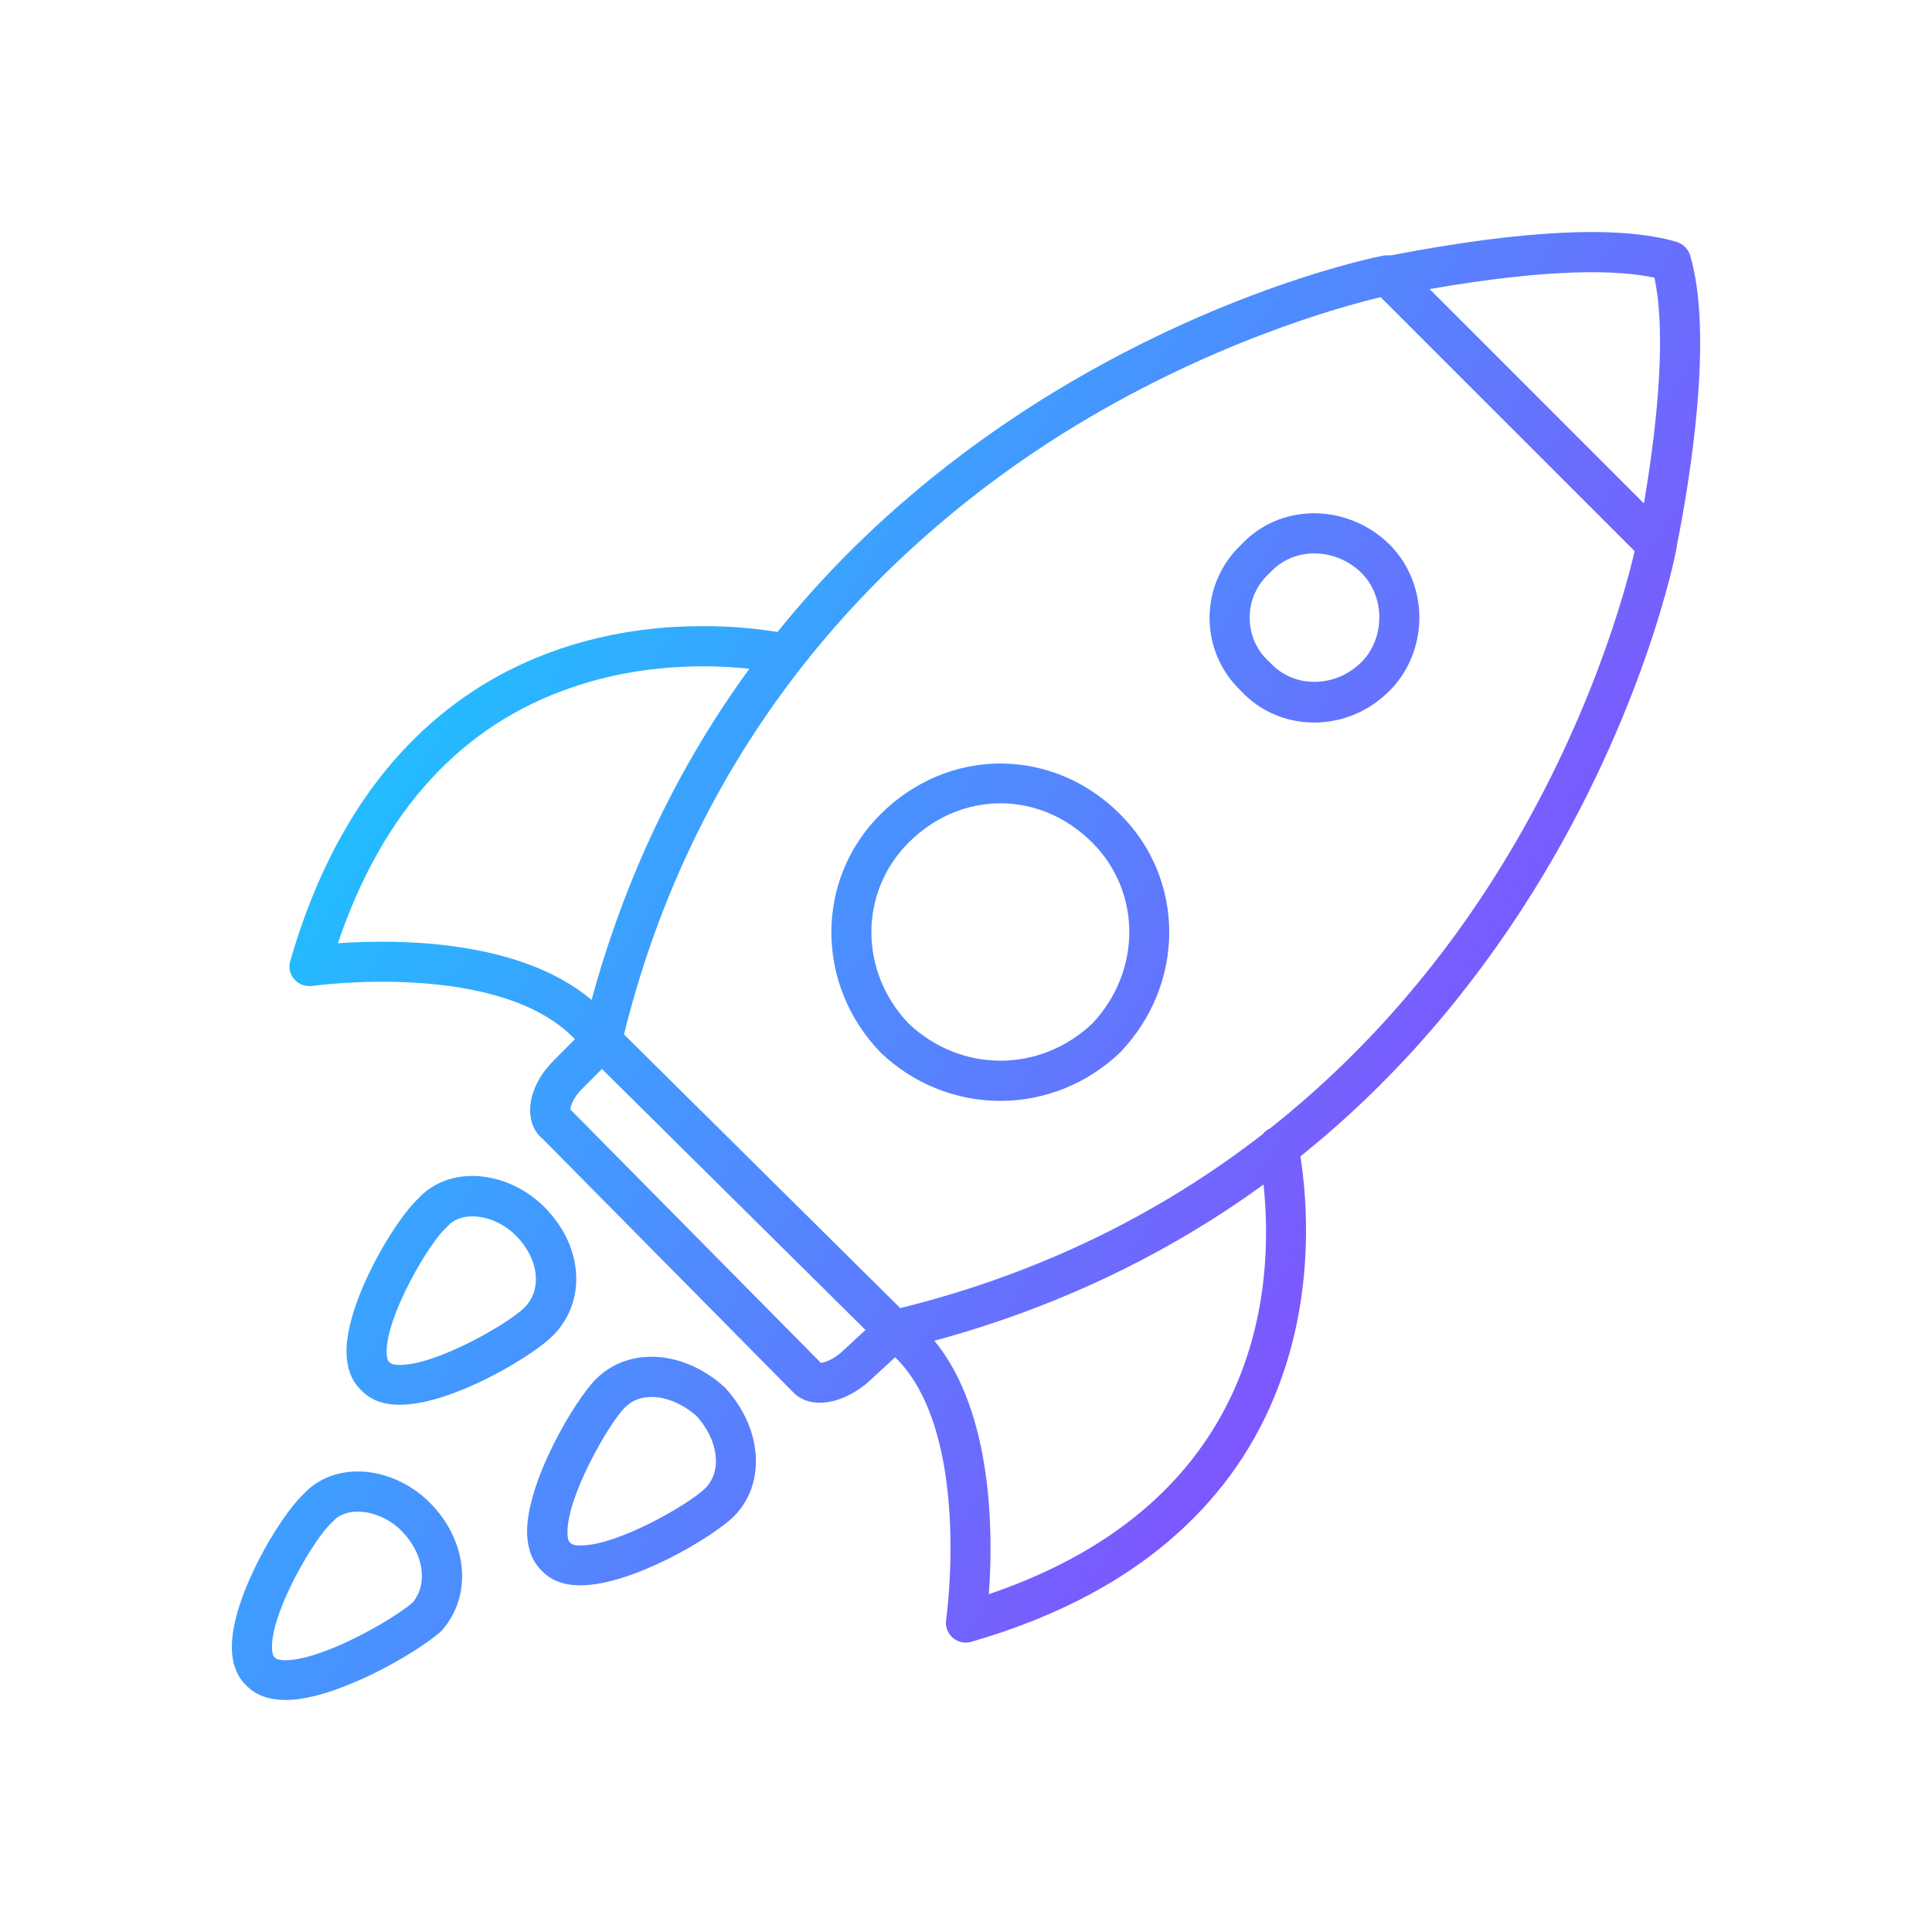 <?xml version="1.0" encoding="UTF-8"?> <svg xmlns="http://www.w3.org/2000/svg" width="60" height="60" viewBox="0 0 60 60" fill="none"> <path d="M26.879 41.303L18.694 33.198L18.069 33.824C17.802 34.091 17.722 34.349 17.713 34.456L17.722 34.465L25.493 42.325C25.618 42.316 25.911 42.21 26.187 41.943L26.205 41.925L26.879 41.303ZM8.865 52.794C8.348 52.794 7.939 52.642 7.654 52.349C7.351 52.064 7.2 51.654 7.2 51.129C7.209 49.58 8.678 47.097 9.434 46.393C9.826 45.966 10.396 45.717 11.028 45.699C11.856 45.672 12.719 46.037 13.342 46.66C14.526 47.844 14.686 49.545 13.725 50.631L13.671 50.684C13.209 51.093 12.069 51.806 10.948 52.269C10.129 52.616 9.425 52.794 8.865 52.794ZM11.108 46.945H11.063C10.85 46.954 10.556 47.008 10.342 47.248L10.289 47.301C9.781 47.755 8.455 49.981 8.446 51.138C8.446 51.334 8.482 51.423 8.509 51.45C8.526 51.459 8.535 51.476 8.553 51.494C8.615 51.565 9.123 51.699 10.467 51.129C11.482 50.693 12.461 50.079 12.817 49.767C13.306 49.18 13.155 48.227 12.461 47.533C12.096 47.168 11.58 46.945 11.108 46.945ZM18.033 49.233H17.971C17.482 49.224 17.099 49.073 16.823 48.779C16.538 48.503 16.387 48.12 16.369 47.631C16.333 46.037 17.855 43.474 18.514 42.824C19.52 41.818 21.229 41.925 22.493 43.073C22.511 43.082 22.52 43.1 22.538 43.117C23.686 44.382 23.793 46.091 22.787 47.097C22.137 47.738 19.627 49.233 18.033 49.233ZM20.241 43.385C19.912 43.385 19.618 43.491 19.404 43.714C18.906 44.212 17.597 46.482 17.624 47.613C17.624 47.791 17.668 47.871 17.686 47.889C17.704 47.898 17.713 47.916 17.731 47.933C17.748 47.951 17.829 47.996 18.007 47.996H18.042C19.182 47.996 21.407 46.714 21.906 46.215C22.431 45.69 22.315 44.738 21.639 43.981C21.194 43.589 20.686 43.385 20.241 43.385ZM12.425 43.625H12.363C11.873 43.616 11.491 43.465 11.215 43.171C10.912 42.886 10.761 42.477 10.761 41.951C10.77 40.403 12.238 37.919 12.995 37.216C13.387 36.788 13.956 36.539 14.588 36.521C15.416 36.495 16.28 36.86 16.903 37.483C18.122 38.702 18.229 40.42 17.17 41.48C16.529 42.13 14.019 43.625 12.425 43.625ZM14.668 37.776H14.624C14.41 37.785 14.117 37.839 13.903 38.079L13.85 38.133C13.342 38.587 12.016 40.812 12.007 41.969C12.007 42.165 12.043 42.254 12.069 42.281C12.087 42.29 12.096 42.307 12.114 42.325C12.132 42.343 12.212 42.388 12.39 42.388H12.425C13.565 42.388 15.79 41.106 16.289 40.607C16.849 40.046 16.734 39.085 16.022 38.373C15.657 37.999 15.14 37.776 14.668 37.776ZM17.855 32.275C15.511 29.813 9.761 30.611 9.701 30.619C9.488 30.646 9.283 30.575 9.141 30.415C8.998 30.255 8.954 30.032 9.016 29.836C9.799 27.121 11.01 24.887 12.612 23.204C13.939 21.807 15.541 20.783 17.366 20.16C20.251 19.172 22.974 19.433 24.146 19.628C26.382 16.845 29.138 14.43 32.33 12.424C37.875 8.953 42.762 7.973 42.967 7.938C43.015 7.929 43.064 7.926 43.112 7.929H43.199C47.32 7.137 50.302 6.994 52.065 7.511C52.269 7.573 52.43 7.733 52.492 7.938C53.226 10.446 52.467 14.989 52.077 16.938C52.075 16.971 52.072 17.003 52.065 17.035C52.029 17.24 51.068 22.127 47.623 27.673C45.618 30.89 43.189 33.665 40.386 35.911C40.593 37.242 40.799 39.892 39.843 42.672C39.219 44.497 38.196 46.091 36.798 47.408C35.116 49.002 32.89 50.203 30.166 50.987C30.113 51.005 30.051 51.013 29.997 51.013C29.846 51.013 29.703 50.96 29.588 50.862C29.428 50.72 29.348 50.515 29.383 50.301C29.392 50.242 30.19 44.488 27.8 42.15L27.06 42.833C26.561 43.304 25.965 43.563 25.457 43.563C25.146 43.563 24.861 43.465 24.656 43.26L16.849 35.364C16.618 35.177 16.485 34.892 16.467 34.572C16.431 34.038 16.698 33.432 17.188 32.943L17.855 32.275ZM40.822 22.439H40.751C39.896 22.421 39.113 22.074 38.543 21.46C37.92 20.872 37.564 20.053 37.564 19.19C37.564 18.326 37.92 17.507 38.543 16.92C39.113 16.305 39.896 15.958 40.751 15.941C41.641 15.923 42.522 16.279 43.163 16.92C43.742 17.498 44.08 18.326 44.08 19.181C44.08 20.035 43.742 20.863 43.163 21.442C42.54 22.083 41.685 22.439 40.822 22.439ZM40.822 17.187H40.777C40.261 17.196 39.789 17.409 39.442 17.783L39.406 17.819C39.024 18.175 38.81 18.656 38.81 19.181C38.81 19.706 39.024 20.196 39.406 20.543C39.424 20.552 39.433 20.569 39.442 20.578C39.789 20.952 40.261 21.166 40.777 21.175C41.338 21.184 41.872 20.97 42.282 20.561C43.02 19.822 43.02 18.531 42.282 17.792C41.89 17.409 41.365 17.187 40.822 17.187ZM31.066 34.189C29.686 34.189 28.359 33.655 27.345 32.685L27.327 32.667C25.315 30.557 25.315 27.317 27.336 25.296C28.359 24.273 29.686 23.712 31.066 23.712C32.454 23.712 33.781 24.273 34.795 25.296C36.816 27.317 36.816 30.548 34.804 32.667L34.786 32.685C33.772 33.655 32.445 34.189 31.066 34.189ZM28.217 31.786C29.846 33.326 32.294 33.326 33.923 31.786C35.454 30.166 35.454 27.7 33.923 26.169C32.294 24.54 29.846 24.54 28.217 26.169C26.677 27.709 26.677 30.174 28.217 31.786ZM18.372 31.054C19.402 27.27 21.047 23.818 23.272 20.769C22.02 20.636 19.948 20.598 17.775 21.344C14.33 22.51 11.882 25.189 10.494 29.293C12.284 29.168 16.124 29.153 18.372 31.054ZM39.24 36.786C36.21 38.988 32.781 40.617 29.019 41.638C30.865 43.884 30.842 47.719 30.709 49.509C39.178 46.634 39.58 39.981 39.24 36.786ZM39.212 35.224C39.273 35.146 39.351 35.085 39.44 35.045C42.679 32.48 44.977 29.557 46.554 27.014C49.394 22.448 50.498 18.273 50.765 17.116L42.878 9.229C41.712 9.505 37.51 10.635 32.944 13.502C28.092 16.564 21.826 22.261 19.378 32.124L27.959 40.625C32.574 39.482 36.272 37.504 39.212 35.224ZM44.398 8.978L51.053 15.633C51.377 13.739 51.797 10.566 51.379 8.623C50.265 8.386 48.207 8.314 44.398 8.978Z" fill="url(#paint0_linear_107_458)"></path> <defs> <linearGradient id="paint0_linear_107_458" x1="12.281" y1="15.584" x2="51.056" y2="40.009" gradientUnits="userSpaceOnUse"> <stop stop-color="#18C8FF"></stop> <stop offset="1" stop-color="#933FFE"></stop> </linearGradient> </defs> </svg> 